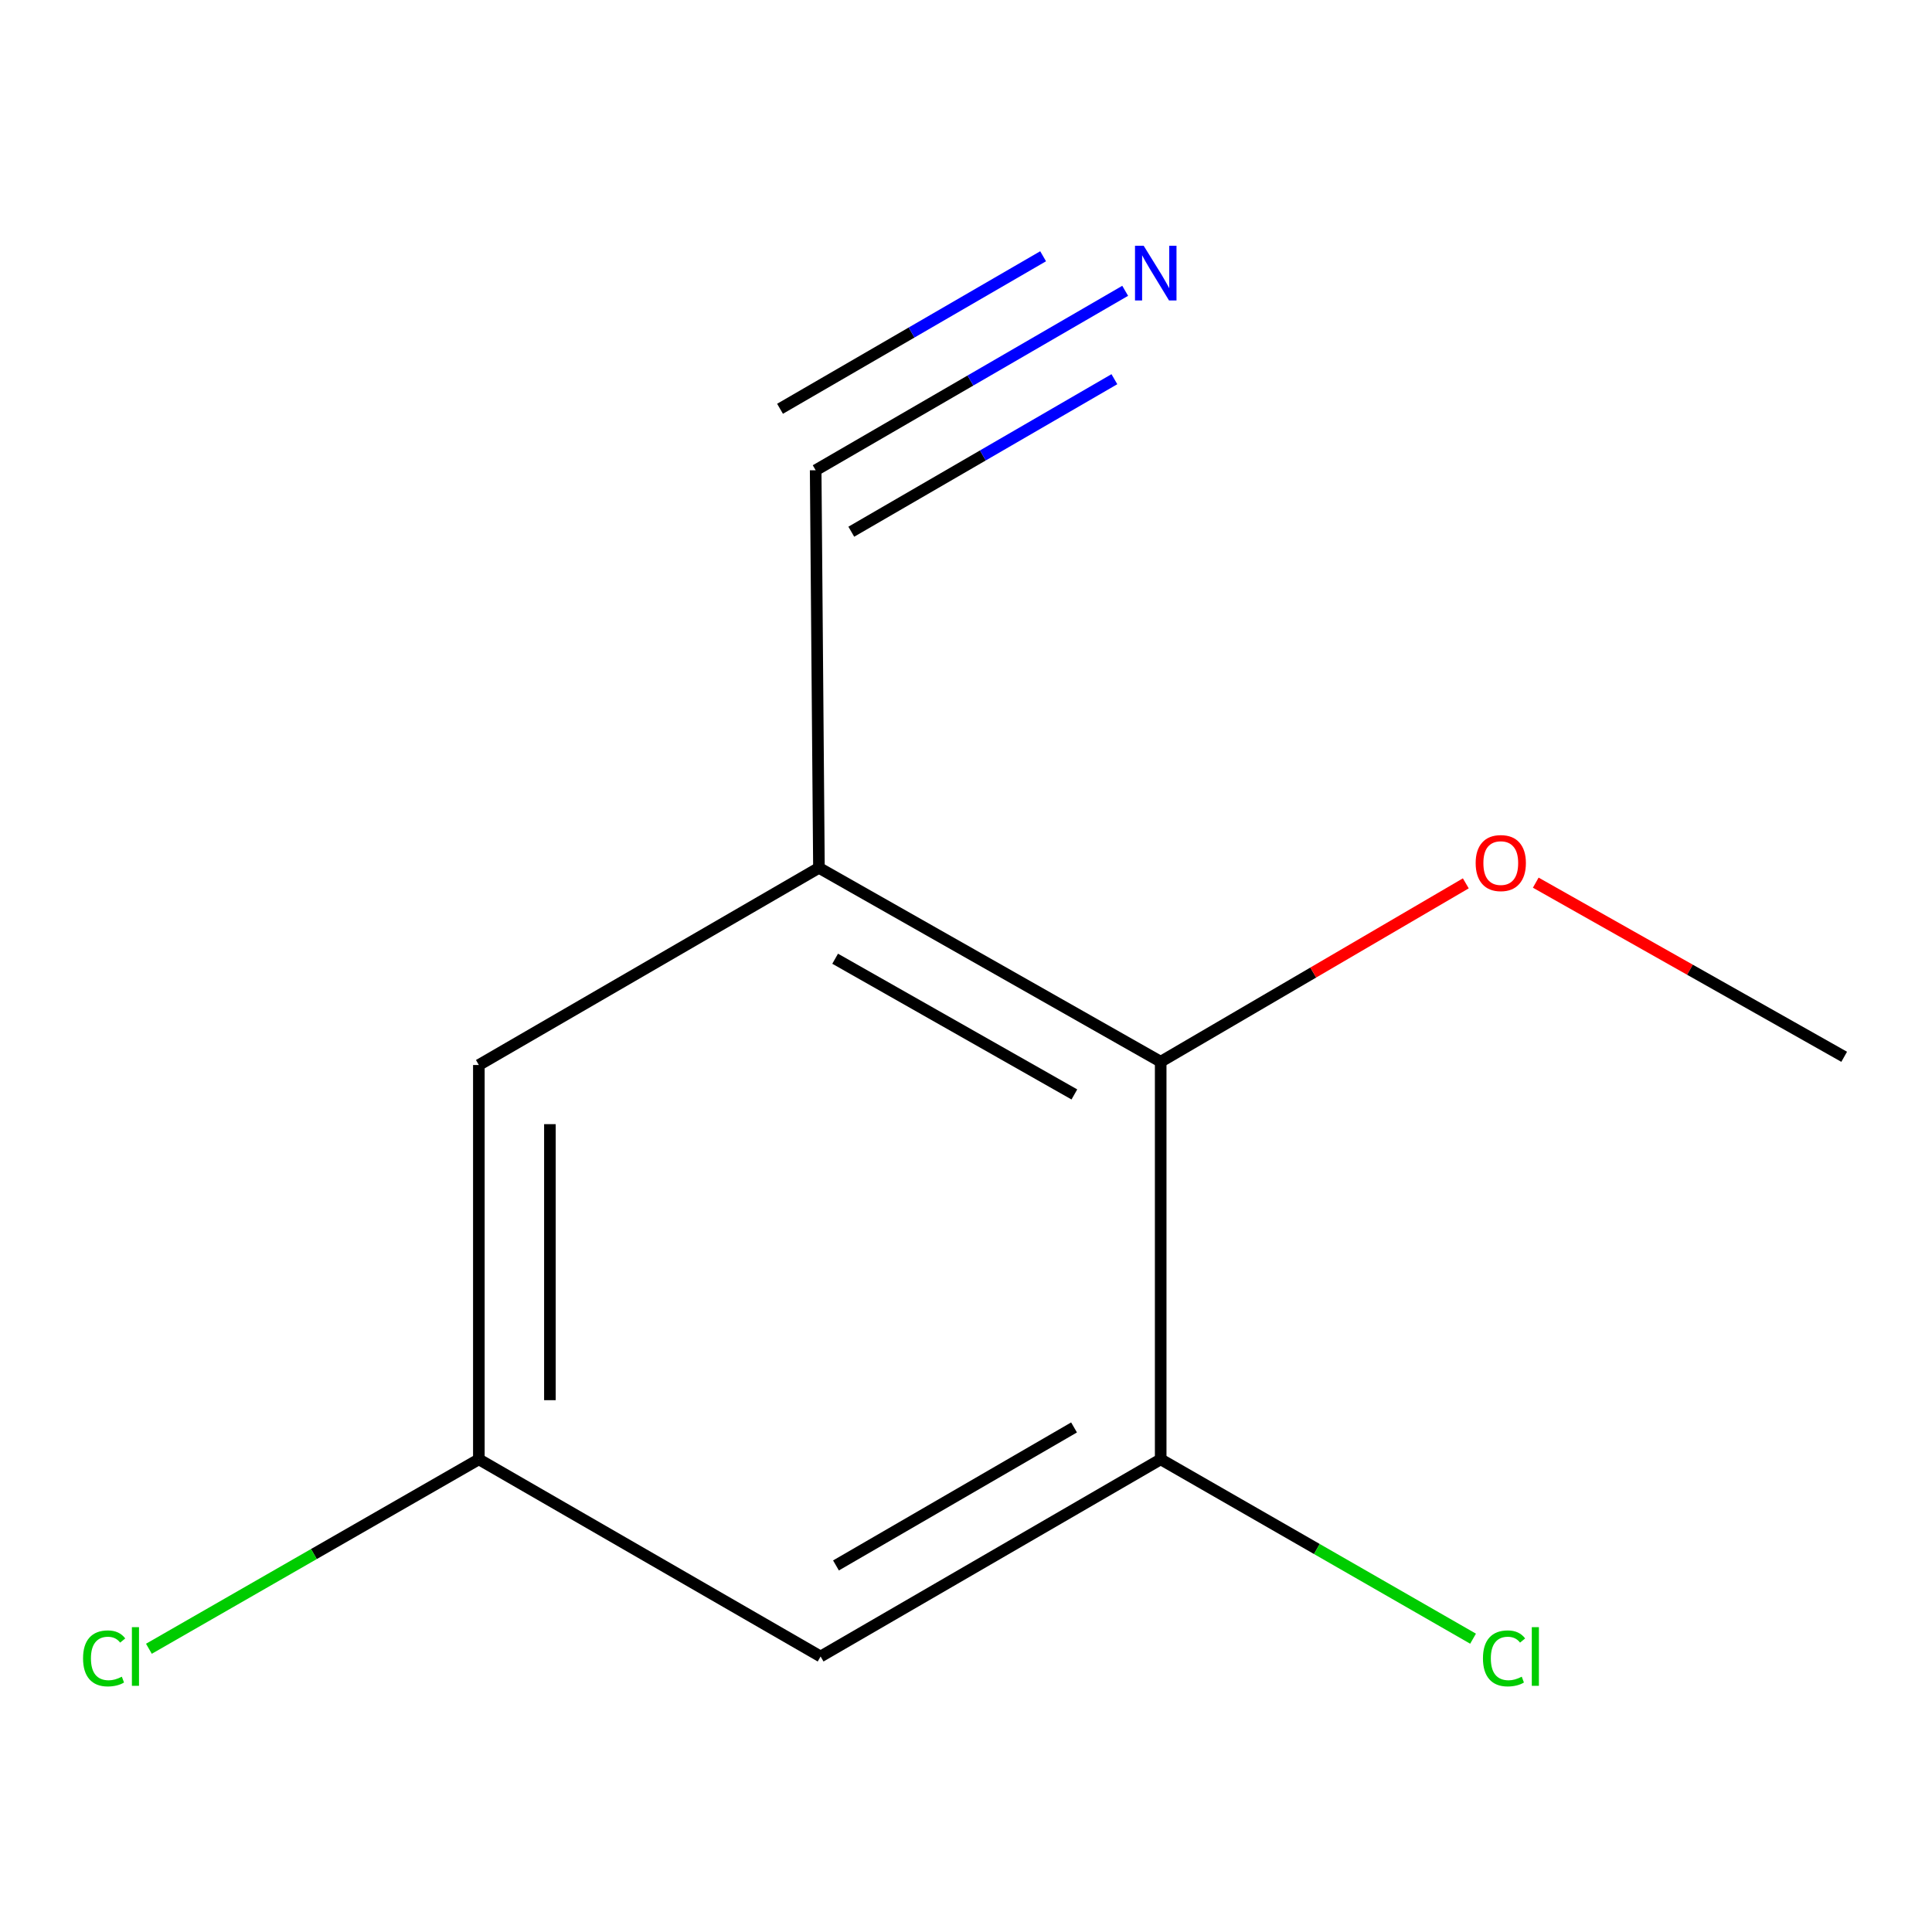 <?xml version='1.0' encoding='iso-8859-1'?>
<svg version='1.1' baseProfile='full'
              xmlns='http://www.w3.org/2000/svg'
                      xmlns:rdkit='http://www.rdkit.org/xml'
                      xmlns:xlink='http://www.w3.org/1999/xlink'
                  xml:space='preserve'
width='1000px' height='1000px' viewBox='0 0 1000 1000'>
<!-- END OF HEADER -->
<rect style='opacity:1.0;fill:#FFFFFF;stroke:none' width='1000' height='1000' x='0' y='0'> </rect>
<path class='bond-1' d='M 423.883,449.195 L 600.771,549.55' style='fill:none;fill-rule:evenodd;stroke:#000000;stroke-width:6px;stroke-linecap:butt;stroke-linejoin:miter;stroke-opacity:1' />
<path class='bond-1' d='M 432.27,496.234 L 556.091,566.483' style='fill:none;fill-rule:evenodd;stroke:#000000;stroke-width:6px;stroke-linecap:butt;stroke-linejoin:miter;stroke-opacity:1' />
<path class='bond-2' d='M 423.883,449.195 L 422.188,243.399' style='fill:none;fill-rule:evenodd;stroke:#000000;stroke-width:6px;stroke-linecap:butt;stroke-linejoin:miter;stroke-opacity:1' />
<path class='bond-5' d='M 423.883,449.195 L 247.854,551.246' style='fill:none;fill-rule:evenodd;stroke:#000000;stroke-width:6px;stroke-linecap:butt;stroke-linejoin:miter;stroke-opacity:1' />
<path class='bond-0' d='M 600.771,755.347 L 600.771,549.55' style='fill:none;fill-rule:evenodd;stroke:#000000;stroke-width:6px;stroke-linecap:butt;stroke-linejoin:miter;stroke-opacity:1' />
<path class='bond-7' d='M 600.771,755.347 L 681.611,801.766' style='fill:none;fill-rule:evenodd;stroke:#000000;stroke-width:6px;stroke-linecap:butt;stroke-linejoin:miter;stroke-opacity:1' />
<path class='bond-7' d='M 681.611,801.766 L 762.452,848.185' style='fill:none;fill-rule:evenodd;stroke:#00CC00;stroke-width:6px;stroke-linecap:butt;stroke-linejoin:miter;stroke-opacity:1' />
<path class='bond-11' d='M 600.771,755.347 L 424.741,857.397' style='fill:none;fill-rule:evenodd;stroke:#000000;stroke-width:6px;stroke-linecap:butt;stroke-linejoin:miter;stroke-opacity:1' />
<path class='bond-11' d='M 555.922,738.839 L 432.701,810.274' style='fill:none;fill-rule:evenodd;stroke:#000000;stroke-width:6px;stroke-linecap:butt;stroke-linejoin:miter;stroke-opacity:1' />
<path class='bond-9' d='M 600.771,549.55 L 679.737,503.386' style='fill:none;fill-rule:evenodd;stroke:#000000;stroke-width:6px;stroke-linecap:butt;stroke-linejoin:miter;stroke-opacity:1' />
<path class='bond-9' d='M 679.737,503.386 L 758.702,457.222' style='fill:none;fill-rule:evenodd;stroke:#FF0000;stroke-width:6px;stroke-linecap:butt;stroke-linejoin:miter;stroke-opacity:1' />
<path class='bond-3' d='M 422.188,243.399 L 502.289,196.961' style='fill:none;fill-rule:evenodd;stroke:#000000;stroke-width:6px;stroke-linecap:butt;stroke-linejoin:miter;stroke-opacity:1' />
<path class='bond-3' d='M 502.289,196.961 L 582.39,150.524' style='fill:none;fill-rule:evenodd;stroke:#0000FF;stroke-width:6px;stroke-linecap:butt;stroke-linejoin:miter;stroke-opacity:1' />
<path class='bond-3' d='M 440.632,275.214 L 508.718,235.742' style='fill:none;fill-rule:evenodd;stroke:#000000;stroke-width:6px;stroke-linecap:butt;stroke-linejoin:miter;stroke-opacity:1' />
<path class='bond-3' d='M 508.718,235.742 L 576.804,196.27' style='fill:none;fill-rule:evenodd;stroke:#0000FF;stroke-width:6px;stroke-linecap:butt;stroke-linejoin:miter;stroke-opacity:1' />
<path class='bond-3' d='M 403.743,211.584 L 471.829,172.112' style='fill:none;fill-rule:evenodd;stroke:#000000;stroke-width:6px;stroke-linecap:butt;stroke-linejoin:miter;stroke-opacity:1' />
<path class='bond-3' d='M 471.829,172.112 L 539.915,132.64' style='fill:none;fill-rule:evenodd;stroke:#0000FF;stroke-width:6px;stroke-linecap:butt;stroke-linejoin:miter;stroke-opacity:1' />
<path class='bond-4' d='M 424.741,857.397 L 247.854,755.347' style='fill:none;fill-rule:evenodd;stroke:#000000;stroke-width:6px;stroke-linecap:butt;stroke-linejoin:miter;stroke-opacity:1' />
<path class='bond-6' d='M 247.854,551.246 L 247.854,755.347' style='fill:none;fill-rule:evenodd;stroke:#000000;stroke-width:6px;stroke-linecap:butt;stroke-linejoin:miter;stroke-opacity:1' />
<path class='bond-6' d='M 284.629,581.861 L 284.629,724.731' style='fill:none;fill-rule:evenodd;stroke:#000000;stroke-width:6px;stroke-linecap:butt;stroke-linejoin:miter;stroke-opacity:1' />
<path class='bond-8' d='M 247.854,755.347 L 162.463,804.373' style='fill:none;fill-rule:evenodd;stroke:#000000;stroke-width:6px;stroke-linecap:butt;stroke-linejoin:miter;stroke-opacity:1' />
<path class='bond-8' d='M 162.463,804.373 L 77.073,853.399' style='fill:none;fill-rule:evenodd;stroke:#00CC00;stroke-width:6px;stroke-linecap:butt;stroke-linejoin:miter;stroke-opacity:1' />
<path class='bond-10' d='M 794.903,456.862 L 874.724,501.929' style='fill:none;fill-rule:evenodd;stroke:#FF0000;stroke-width:6px;stroke-linecap:butt;stroke-linejoin:miter;stroke-opacity:1' />
<path class='bond-10' d='M 874.724,501.929 L 954.545,546.996' style='fill:none;fill-rule:evenodd;stroke:#000000;stroke-width:6px;stroke-linecap:butt;stroke-linejoin:miter;stroke-opacity:1' />
<path  class='atom-4' d='M 591.957 127.188
L 601.237 142.188
Q 602.157 143.668, 603.637 146.348
Q 605.117 149.028, 605.197 149.188
L 605.197 127.188
L 608.957 127.188
L 608.957 155.508
L 605.077 155.508
L 595.117 139.108
Q 593.957 137.188, 592.717 134.988
Q 591.517 132.788, 591.157 132.108
L 591.157 155.508
L 587.477 155.508
L 587.477 127.188
L 591.957 127.188
' fill='#0000FF'/>
<path  class='atom-8' d='M 767.576 858.377
Q 767.576 851.337, 770.856 847.657
Q 774.176 843.937, 780.456 843.937
Q 786.296 843.937, 789.416 848.057
L 786.776 850.217
Q 784.496 847.217, 780.456 847.217
Q 776.176 847.217, 773.896 850.097
Q 771.656 852.937, 771.656 858.377
Q 771.656 863.977, 773.976 866.857
Q 776.336 869.737, 780.896 869.737
Q 784.016 869.737, 787.656 867.857
L 788.776 870.857
Q 787.296 871.817, 785.056 872.377
Q 782.816 872.937, 780.336 872.937
Q 774.176 872.937, 770.856 869.177
Q 767.576 865.417, 767.576 858.377
' fill='#00CC00'/>
<path  class='atom-8' d='M 792.856 842.217
L 796.536 842.217
L 796.536 872.577
L 792.856 872.577
L 792.856 842.217
' fill='#00CC00'/>
<path  class='atom-9' d='M 42.989 858.377
Q 42.989 851.337, 46.269 847.657
Q 49.589 843.937, 55.869 843.937
Q 61.709 843.937, 64.829 848.057
L 62.189 850.217
Q 59.909 847.217, 55.869 847.217
Q 51.589 847.217, 49.309 850.097
Q 47.069 852.937, 47.069 858.377
Q 47.069 863.977, 49.389 866.857
Q 51.749 869.737, 56.309 869.737
Q 59.429 869.737, 63.069 867.857
L 64.189 870.857
Q 62.709 871.817, 60.469 872.377
Q 58.229 872.937, 55.749 872.937
Q 49.589 872.937, 46.269 869.177
Q 42.989 865.417, 42.989 858.377
' fill='#00CC00'/>
<path  class='atom-9' d='M 68.269 842.217
L 71.949 842.217
L 71.949 872.577
L 68.269 872.577
L 68.269 842.217
' fill='#00CC00'/>
<path  class='atom-10' d='M 763.8 446.722
Q 763.8 439.922, 767.16 436.122
Q 770.52 432.322, 776.8 432.322
Q 783.08 432.322, 786.44 436.122
Q 789.8 439.922, 789.8 446.722
Q 789.8 453.602, 786.4 457.522
Q 783 461.402, 776.8 461.402
Q 770.56 461.402, 767.16 457.522
Q 763.8 453.642, 763.8 446.722
M 776.8 458.202
Q 781.12 458.202, 783.44 455.322
Q 785.8 452.402, 785.8 446.722
Q 785.8 441.162, 783.44 438.362
Q 781.12 435.522, 776.8 435.522
Q 772.48 435.522, 770.12 438.322
Q 767.8 441.122, 767.8 446.722
Q 767.8 452.442, 770.12 455.322
Q 772.48 458.202, 776.8 458.202
' fill='#FF0000'/>
</svg>
